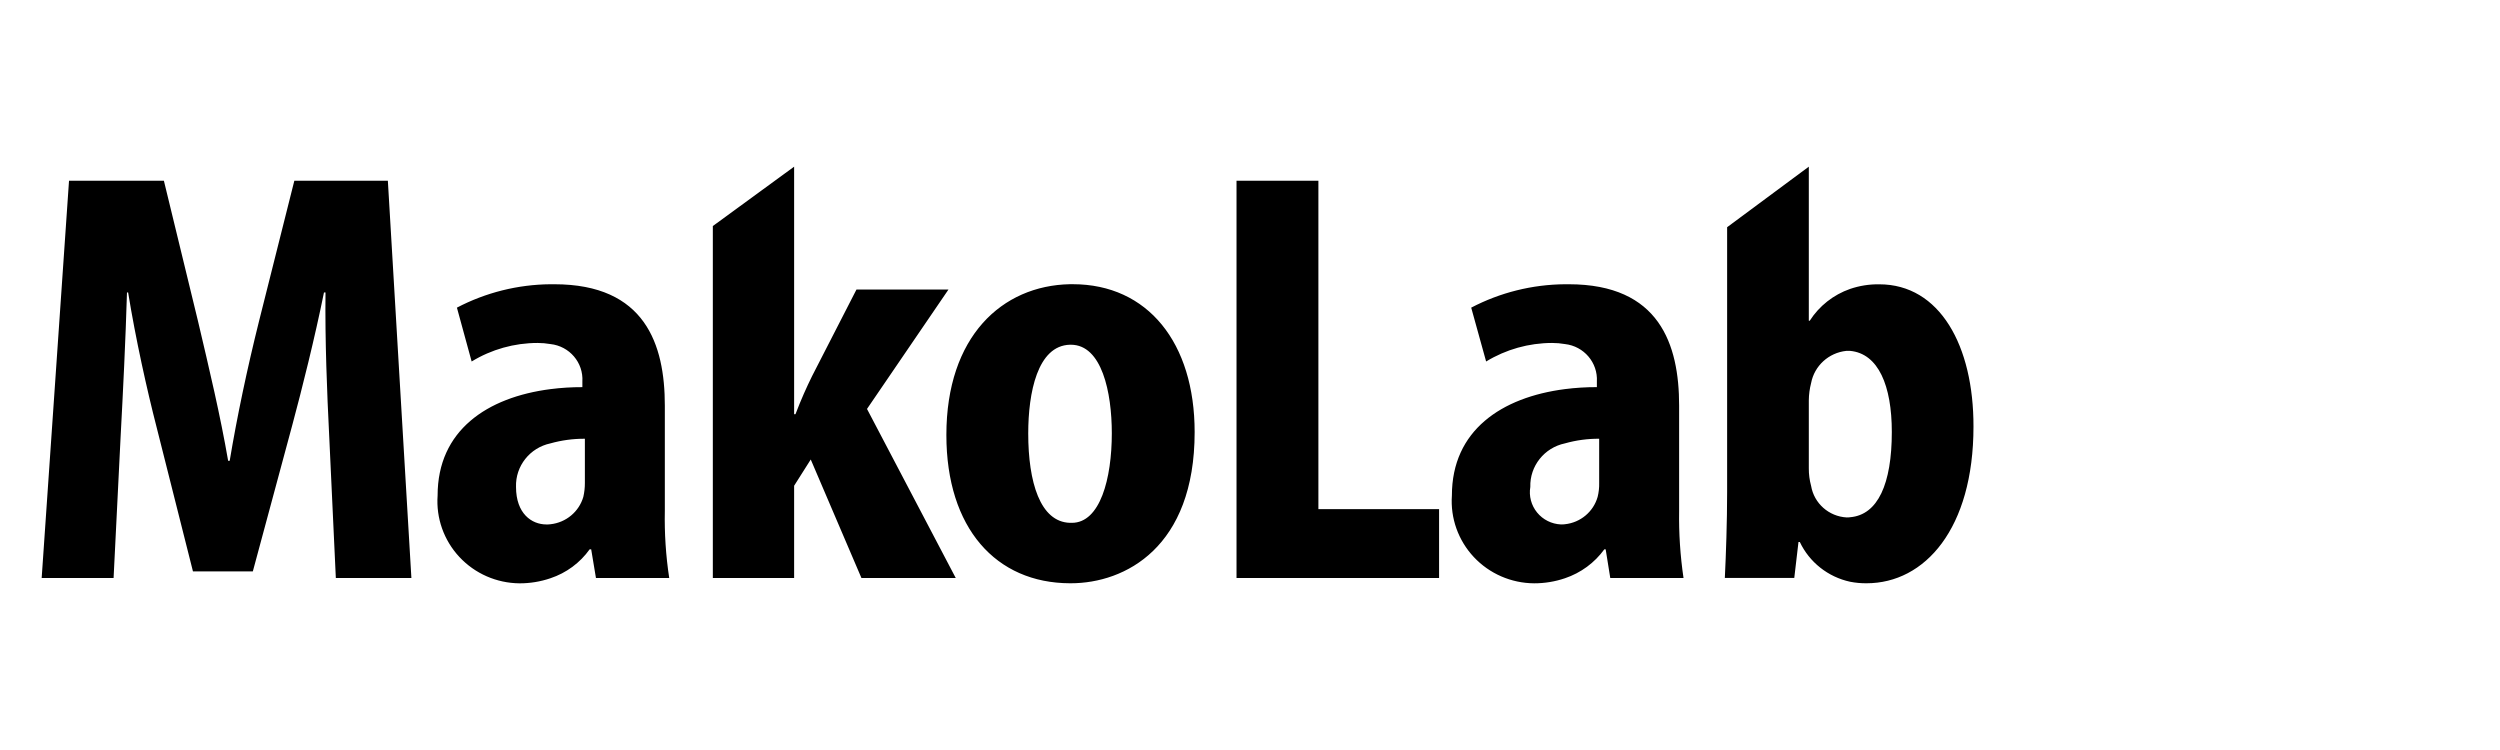 <svg width="120" height="36" viewBox="0 0 120 36" fill="none" xmlns="http://www.w3.org/2000/svg">
<g clip-path="url(#clip0_18438_7)">
<path fill-rule="evenodd" clip-rule="evenodd" d="M18.617 8.675L19.747 27.744H16.12L15.799 20.87C15.698 18.877 15.597 16.346 15.624 14.037H15.551C15.11 16.218 14.495 18.673 14.027 20.414L12.136 27.427H9.262L7.518 20.51C7.059 18.73 6.508 16.251 6.15 14.037H6.095C6.03 16.293 5.902 18.867 5.792 20.913L5.452 27.745H2L3.313 8.676H7.867L9.501 15.403C10.052 17.744 10.575 19.937 10.951 22.12H11.025C11.383 19.98 11.86 17.713 12.439 15.393L14.128 8.676L18.617 8.675ZM31.912 24.514C31.89 25.595 31.96 26.676 32.123 27.745H28.606L28.377 26.368H28.303C27.84 27.017 27.181 27.503 26.421 27.756C25.943 27.919 25.44 28.002 24.934 28C23.837 27.99 22.793 27.532 22.049 26.733C21.305 25.935 20.927 24.867 21.005 23.784C21.005 20.659 23.382 19.07 26.421 18.678C26.93 18.613 27.442 18.581 27.954 18.583V18.315C28.01 17.406 27.336 16.614 26.421 16.515C26.218 16.48 26.012 16.462 25.806 16.462C24.687 16.462 23.591 16.77 22.639 17.352L21.932 14.767C23.316 14.042 24.855 13.657 26.421 13.644H26.605C30.966 13.644 31.912 16.526 31.912 19.471V24.514ZM28.074 21.06C27.515 21.056 26.959 21.131 26.421 21.282C25.432 21.492 24.736 22.372 24.769 23.373C24.769 24.655 25.521 25.174 26.229 25.174C26.293 25.176 26.357 25.172 26.421 25.164C27.168 25.084 27.792 24.565 28 23.85C28.05 23.631 28.075 23.407 28.074 23.182V21.064V21.06ZM45.527 13.897H41.111L38.981 18.05C38.715 18.59 38.457 19.163 38.182 19.883H38.118V8L34.216 10.85V27.744H38.118V23.316L38.916 22.056L41.349 27.744H45.876L41.616 19.629L45.527 13.897ZM57.343 20.741C57.343 26.271 54.01 27.997 51.393 27.997H51.357C47.813 27.987 45.426 25.361 45.426 20.878C45.426 16.151 48.097 13.706 51.357 13.642H51.494C55.093 13.644 57.343 16.454 57.343 20.741V20.741ZM53.367 20.794C53.367 18.834 52.89 16.547 51.403 16.547H51.357C49.796 16.588 49.355 18.856 49.355 20.805C49.355 23.136 49.924 25.053 51.357 25.096H51.448C52.807 25.097 53.367 22.978 53.367 20.795V20.794ZM63.283 8.674H59.353V27.744H69.076V24.439H63.283V8.674ZM80.598 24.513C80.581 25.594 80.651 26.675 80.809 27.744H77.293L77.072 26.367H77.008C76.54 27.014 75.878 27.5 75.117 27.756C74.641 27.918 74.142 28 73.639 27.999C72.539 27.993 71.49 27.536 70.743 26.738C69.995 25.939 69.614 24.869 69.691 23.783C69.691 20.658 72.078 19.069 75.117 18.677C75.625 18.612 76.137 18.581 76.65 18.582V18.315C76.702 17.407 76.029 16.617 75.117 16.515C74.914 16.48 74.708 16.462 74.502 16.462C73.383 16.463 72.287 16.771 71.334 17.352L70.618 14.767C72.005 14.041 73.548 13.656 75.117 13.644H75.3C79.652 13.644 80.598 16.526 80.598 19.471V24.513ZM76.76 21.059C76.205 21.056 75.651 21.131 75.117 21.282C74.126 21.49 73.427 22.369 73.455 23.372C73.381 23.809 73.499 24.256 73.78 24.6C74.061 24.945 74.477 25.153 74.924 25.173C74.989 25.175 75.053 25.172 75.117 25.163C75.862 25.085 76.485 24.564 76.687 23.849C76.741 23.631 76.766 23.406 76.76 23.181V21.063V21.059ZM94.727 20.476C94.727 25.385 92.386 27.997 89.595 27.997C89.33 28 89.066 27.975 88.805 27.924C87.745 27.694 86.852 26.988 86.391 26.015H86.327L86.125 27.742H82.792C82.847 26.618 82.902 25.029 82.902 23.632V10.906L86.823 8V15.395H86.868C87.323 14.685 88.005 14.148 88.805 13.868C89.254 13.715 89.727 13.64 90.201 13.647C93.112 13.644 94.736 16.6 94.727 20.478V20.476ZM90.807 20.73C90.807 18.516 90.164 16.969 88.805 16.842H88.622C87.776 16.932 87.09 17.559 86.933 18.387C86.863 18.657 86.826 18.935 86.823 19.213V22.476C86.82 22.762 86.858 23.047 86.933 23.323C87.075 24.161 87.784 24.79 88.64 24.837C88.696 24.839 88.751 24.835 88.805 24.827C90.137 24.715 90.807 23.231 90.807 20.732V20.73Z" fill="black"/>
</g>
<defs>
<clipPath id="clip0_18438_7">
<rect width="92.727" height="20" fill="white" transform="translate(2 8)"/>
</clipPath>
</defs>
</svg>
